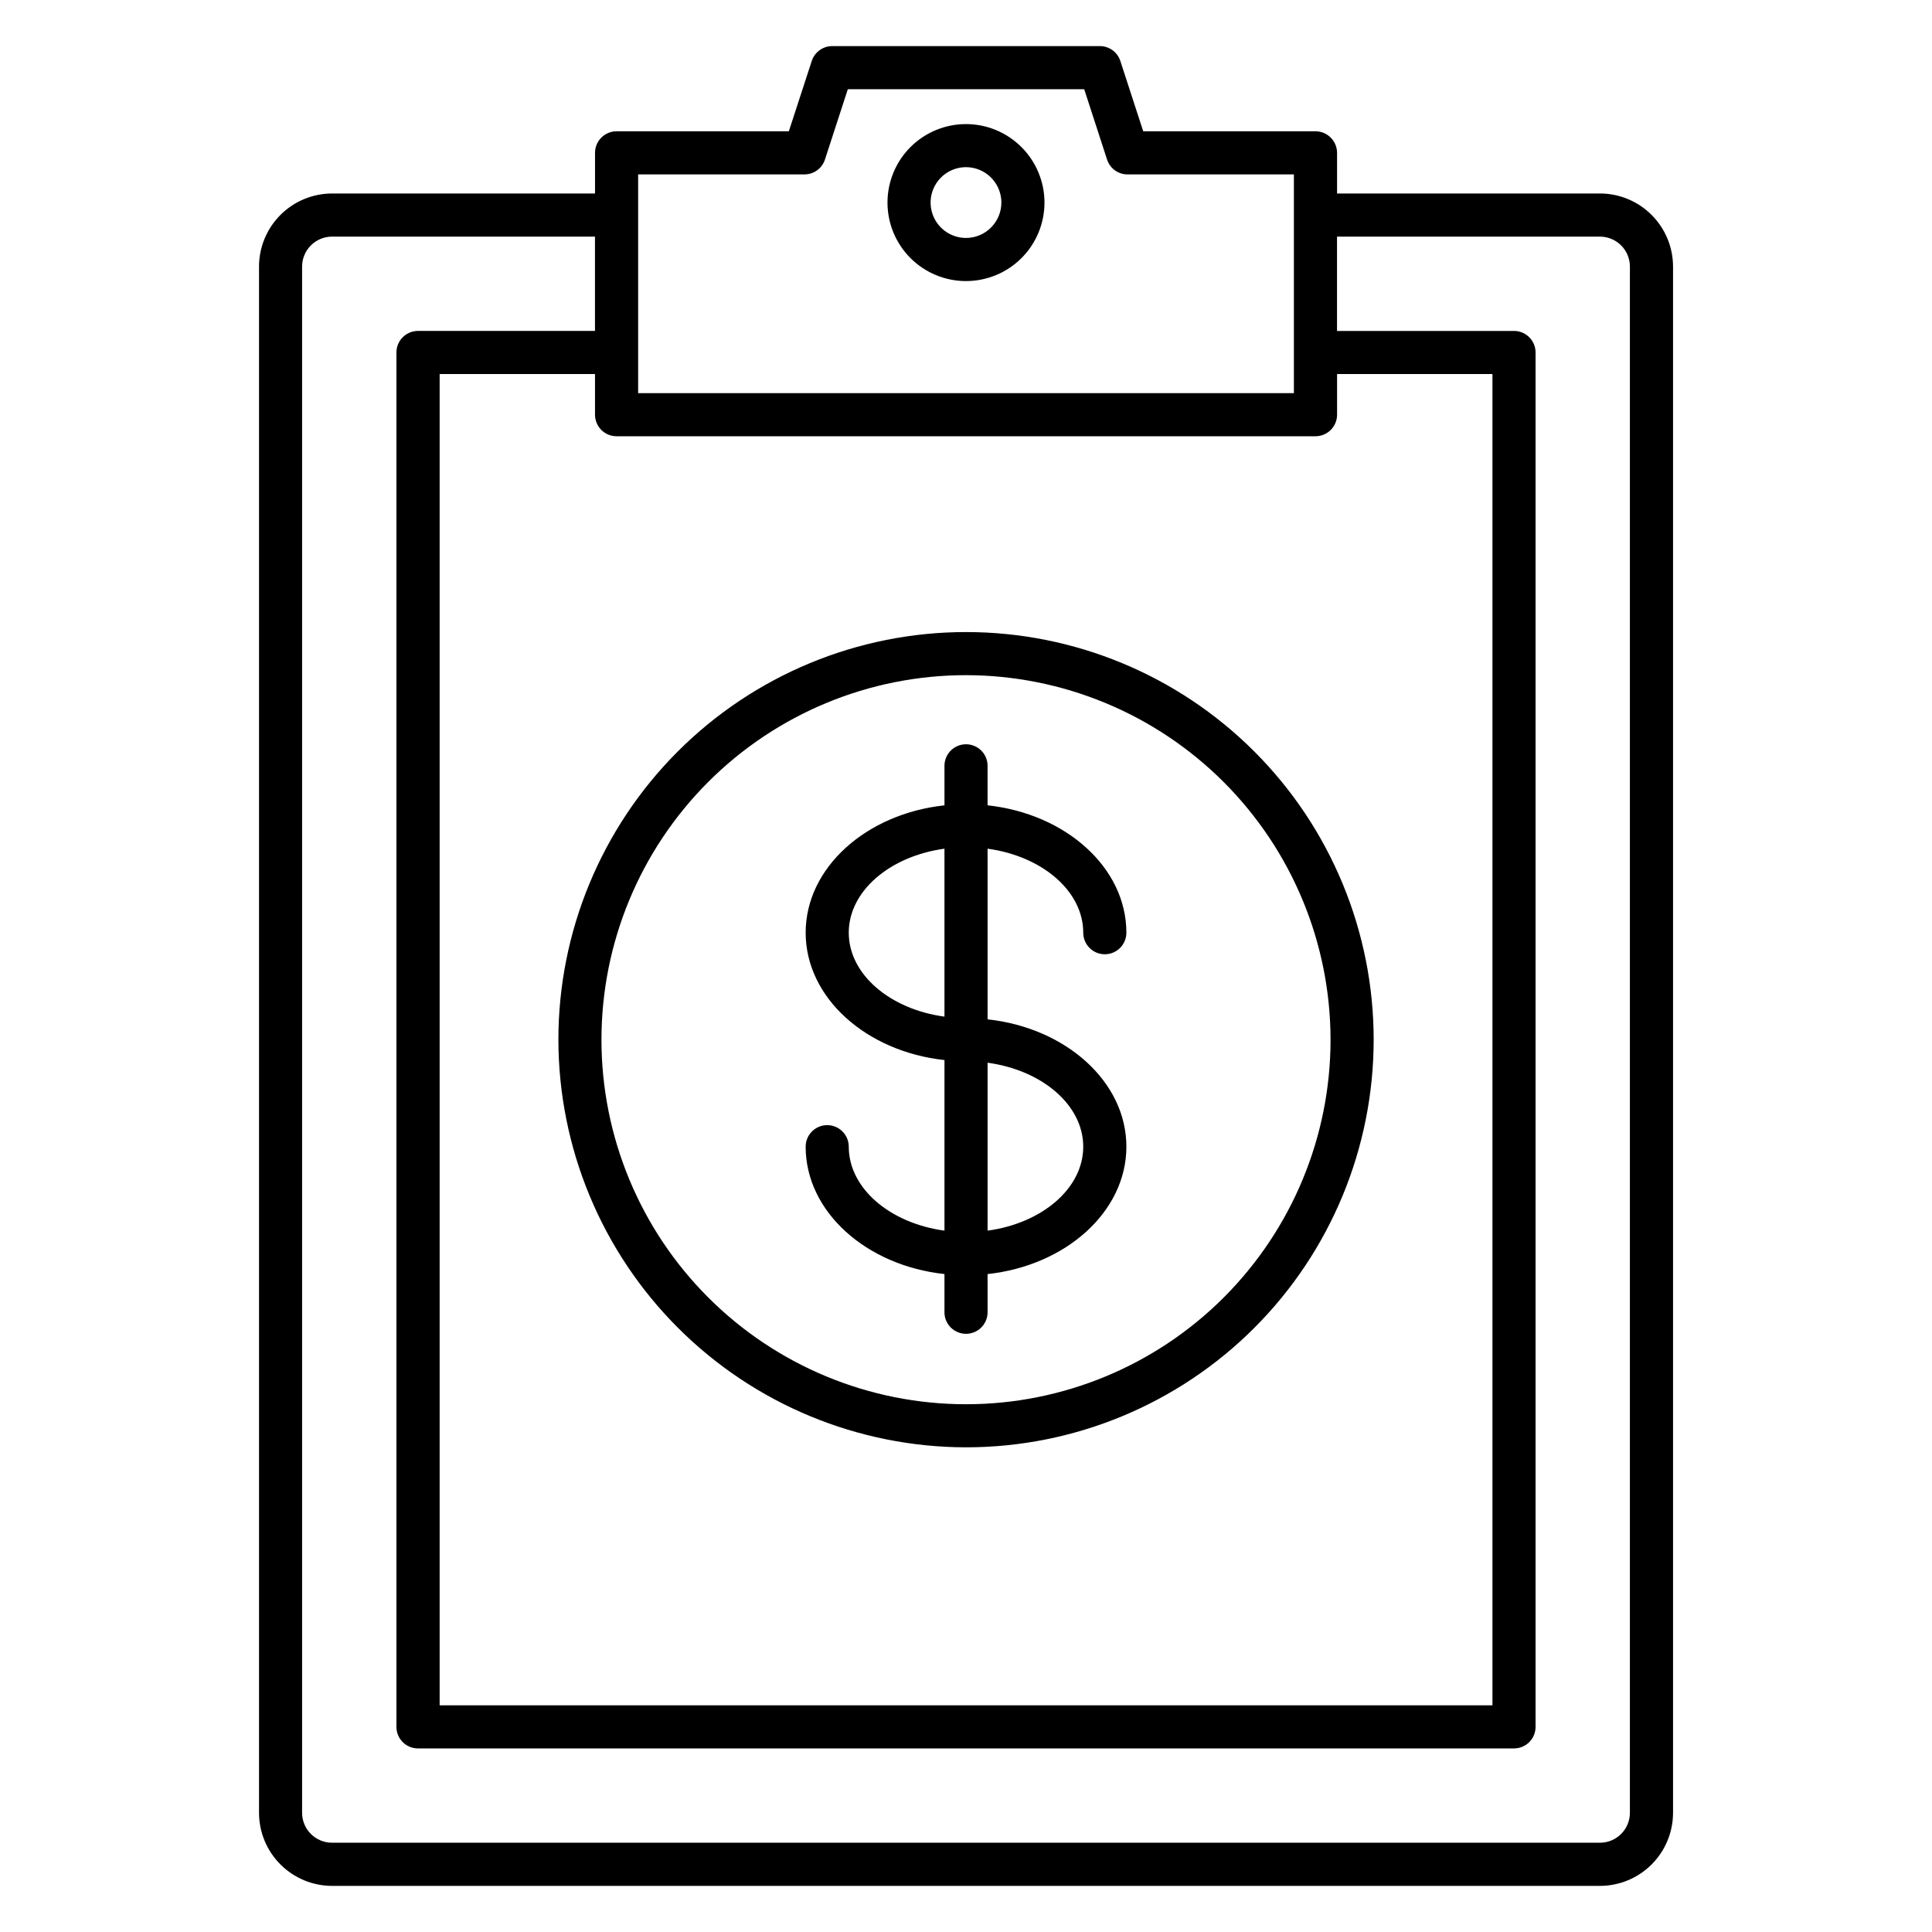<?xml version="1.0" encoding="UTF-8"?>
<!-- Uploaded to: ICON Repo, www.svgrepo.com, Generator: ICON Repo Mixer Tools -->
<svg fill="#000000" width="800px" height="800px" version="1.1" viewBox="144 144 512 512" xmlns="http://www.w3.org/2000/svg">
 <path d="m368.93 391.17c0-11.062 10.949-20.293 25.363-22.258v44.508c-14.414-1.957-25.363-11.188-25.363-22.25zm62.141 56.715c0 11.062-10.938 20.293-25.352 22.25v-44.504c14.414 1.961 25.352 11.188 25.352 22.254zm-62.141 0c0-3.152-2.559-5.711-5.711-5.711s-5.711 2.559-5.711 5.711c0 17.234 16.039 31.512 36.785 33.754v10.297c0.094 3.086 2.625 5.539 5.711 5.539 3.09 0 5.617-2.453 5.715-5.539v-10.293c20.738-2.242 36.785-16.523 36.785-33.754 0-17.234-16.047-31.512-36.785-33.754v-45.223c14.414 1.965 25.352 11.199 25.352 22.258 0 3.16 2.559 5.719 5.715 5.719s5.715-2.559 5.715-5.719c0-17.234-16.047-31.512-36.785-33.75v-10.293l0.004 0.004c0.047-1.547-0.535-3.047-1.609-4.156-1.078-1.109-2.559-1.738-4.106-1.738s-3.023 0.629-4.102 1.738c-1.078 1.109-1.656 2.609-1.609 4.156v10.293c-20.742 2.238-36.785 16.516-36.785 33.75s16.039 31.508 36.785 33.754v45.207c-14.414-1.957-25.363-11.188-25.363-22.25zm31.074-124.96c-25.625 0-50.195 10.18-68.312 28.297-18.117 18.117-28.297 42.691-28.297 68.312s10.18 50.195 28.297 68.312c18.121 18.117 42.691 28.293 68.316 28.293 25.621 0 50.191-10.18 68.309-28.301 18.117-18.117 28.293-42.691 28.293-68.312-0.027-25.613-10.215-50.168-28.324-68.277-18.113-18.113-42.668-28.297-68.281-28.324zm0 204.63c28.648 0.004 56.125-11.379 76.387-31.637 20.258-20.258 31.641-47.734 31.645-76.383 0-28.652-11.379-56.129-31.637-76.387-20.258-20.262-47.734-31.645-76.387-31.645-28.648-0.004-56.125 11.379-76.387 31.637-20.258 20.258-31.641 47.734-31.645 76.383 0.035 28.641 11.426 56.098 31.676 76.348 20.25 20.254 47.707 31.648 76.348 31.684zm0-320.5v0.004c-3.793 0-7.215-2.281-8.668-5.785s-0.652-7.535 2.027-10.219 6.711-3.488 10.219-2.039c3.504 1.449 5.789 4.867 5.793 8.66-0.004 5.176-4.195 9.371-9.371 9.383zm0-30.176v0.004c-5.519 0-10.812 2.191-14.715 6.09-3.902 3.902-6.094 9.195-6.094 14.711 0 5.519 2.191 10.812 6.094 14.715 3.902 3.898 9.195 6.09 14.715 6.09 5.516-0.004 10.809-2.195 14.707-6.098 3.902-3.906 6.09-9.199 6.09-14.715-0.008-5.516-2.203-10.801-6.102-14.695-3.898-3.898-9.184-6.094-14.695-6.098zm168 29.828h-69.68v24.996h46.902v-0.004c3.156 0 5.715 2.559 5.715 5.715v364.22c0.004 1.516-0.598 2.973-1.672 4.043-1.07 1.074-2.527 1.676-4.043 1.672h-290.46c-1.516 0-2.969-0.602-4.039-1.672-1.07-1.074-1.672-2.527-1.668-4.043v-364.22c-0.004-1.512 0.598-2.969 1.668-4.039 1.074-1.07 2.527-1.676 4.039-1.676h46.91v-24.992h-69.672c-4.391 0.004-7.945 3.562-7.945 7.949v409.75c0.004 4.383 3.559 7.934 7.945 7.934h336c4.383 0 7.934-3.555 7.938-7.934v-409.75c0-4.383-3.551-7.941-7.938-7.949zm-254.89-16.488v57.965h173.78v-57.965h-44.094c-2.473 0-4.66-1.594-5.418-3.941l-6.055-18.637h-62.645l-6.062 18.637c-0.762 2.348-2.945 3.938-5.414 3.941zm-5.715 69.391c-1.516 0.004-2.969-0.598-4.039-1.668-1.074-1.074-1.676-2.527-1.676-4.039v-10.777h-41.172v352.8h279v-352.8h-41.172v10.777c-0.008 3.148-2.555 5.699-5.707 5.707zm185.24-80.82h-45.672l-6.062-18.625c-0.762-2.348-2.945-3.941-5.418-3.949h-70.949c-2.469 0.008-4.656 1.602-5.418 3.949l-6.07 18.625h-45.648c-3.156 0.004-5.711 2.562-5.715 5.715v10.77h-69.672c-5.137 0.008-10.062 2.051-13.695 5.684-3.633 3.637-5.676 8.562-5.676 13.699v409.75c0.004 5.137 2.047 10.059 5.68 13.691 3.633 3.633 8.555 5.676 13.691 5.68h336c5.137-0.008 10.055-2.055 13.684-5.684 3.629-3.633 5.668-8.555 5.676-13.688v-409.75c-0.004-5.133-2.043-10.059-5.672-13.691-3.629-3.637-8.551-5.684-13.688-5.691h-69.68v-10.77c-0.008-3.141-2.547-5.695-5.691-5.715z" fill-rule="evenodd"/>
</svg>